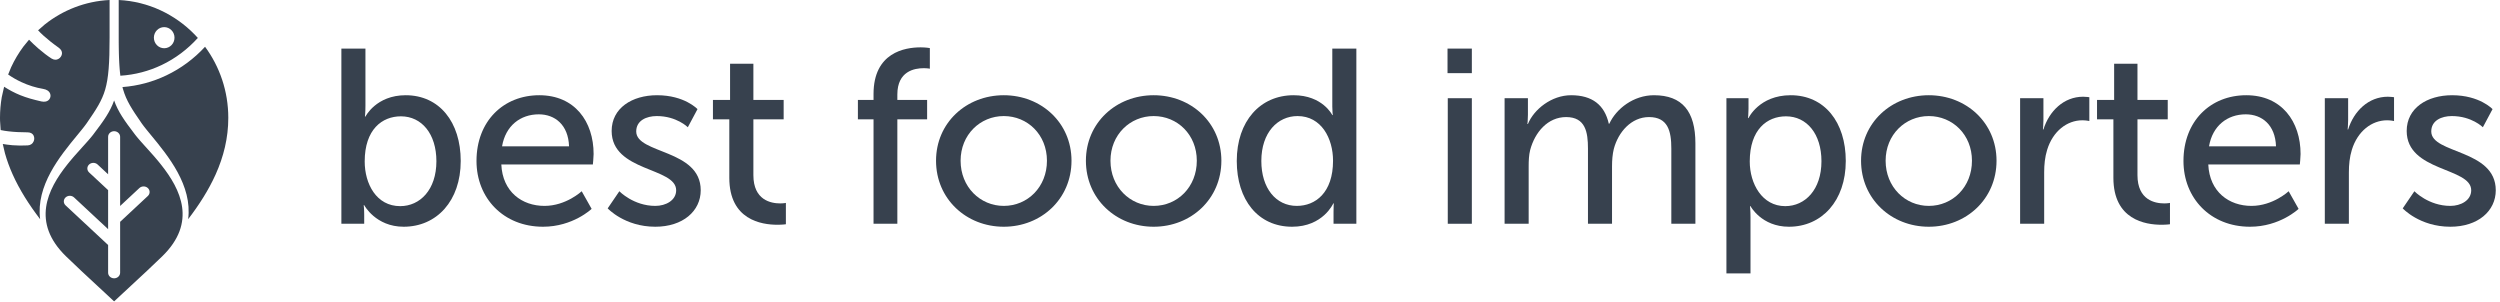 <?xml version="1.0" encoding="UTF-8"?>
<svg xmlns="http://www.w3.org/2000/svg" width="232" height="28" viewBox="0 0 232 28" fill="none">
  <path d="M15.237 2.517C15.502 2.517 15.741 2.626 15.913 2.804C16.087 2.981 16.194 3.226 16.194 3.497C16.194 3.768 16.087 4.012 15.913 4.19C15.741 4.366 15.502 4.477 15.237 4.477C14.973 4.477 14.733 4.366 14.561 4.19C14.387 4.012 14.28 3.768 14.28 3.497C14.28 3.226 14.387 2.981 14.561 2.804C14.733 2.626 14.973 2.517 15.237 2.517ZM18.36 3.519C18.26 3.41 18.159 3.301 18.056 3.195C16.235 1.331 13.762 0.135 11.016 0V3.71L11.017 3.773V3.979L11.019 4.03V4.181L11.021 4.235V4.375L11.023 4.435V4.439L11.024 4.505V4.566L11.026 4.628V4.69L11.028 4.726V4.752L11.03 4.814V4.874L11.032 4.914V4.934L11.033 4.992V5.006L11.037 5.097V5.11L11.039 5.166V5.186L11.04 5.225L11.042 5.246V5.281L11.044 5.337L11.046 5.361V5.392L11.049 5.447V5.448L11.051 5.503V5.508L11.053 5.557L11.056 5.612V5.616L11.058 5.665L11.06 5.697L11.062 5.717L11.064 5.77V5.779L11.065 5.823L11.069 5.859V5.874L11.072 5.925L11.074 5.968L11.076 5.983L11.078 6.025L11.081 6.076L11.085 6.125L11.088 6.168V6.174L11.092 6.221L11.095 6.27L11.106 6.412L11.11 6.458V6.463L11.115 6.505L11.117 6.534L11.119 6.55L11.122 6.596L11.124 6.605L11.127 6.639V6.647L11.131 6.685L11.136 6.729L11.145 6.816L11.15 6.86L11.152 6.876L11.156 6.901V6.91L11.165 6.978V6.987L11.166 7.007L11.17 7.027C12.533 6.941 13.826 6.594 15.001 6.034C16.277 5.427 17.415 4.566 18.36 3.519ZM13.709 12.168C13.794 12.271 13.883 12.381 13.973 12.492H13.975L14.044 12.577C15.61 14.479 17.863 17.216 17.461 20.34C18.482 19.007 19.364 17.629 20.014 16.181C20.749 14.543 21.186 12.806 21.186 10.937C21.186 8.46 20.382 6.174 19.029 4.339C18.014 5.443 16.796 6.349 15.436 6.996C14.183 7.594 12.809 7.971 11.364 8.08L11.365 8.083V8.087L11.367 8.091V8.098L11.369 8.102V8.105L11.372 8.112V8.116L11.374 8.12V8.123L11.376 8.127V8.131L11.378 8.134V8.138L11.38 8.142V8.145L11.381 8.147V8.152L11.383 8.154V8.158L11.387 8.165V8.169L11.388 8.172V8.176L11.39 8.18V8.183L11.392 8.187V8.191L11.394 8.194V8.198L11.397 8.205V8.209L11.399 8.213V8.216L11.404 8.236L11.406 8.24V8.243L11.41 8.251V8.256L11.412 8.258V8.262L11.413 8.265V8.269L11.417 8.276L11.42 8.289V8.293L11.422 8.3L11.426 8.307C11.727 9.351 12.257 10.156 13.112 11.393L13.123 11.409L13.133 11.424L13.144 11.44L13.155 11.455L13.167 11.471L13.178 11.488L13.19 11.504L13.203 11.519L13.213 11.535L13.226 11.553L13.288 11.635L13.3 11.653L13.315 11.669L13.327 11.688L13.339 11.704L13.368 11.741L13.38 11.757L13.409 11.793L13.421 11.81L13.437 11.828L13.48 11.882L13.494 11.902L13.508 11.921L13.524 11.939L13.552 11.975L13.568 11.995L13.583 12.013L13.599 12.033L13.629 12.071L13.645 12.09L13.661 12.11L13.709 12.168Z" fill="#37414E"></path>
  <path d="M10.033 12.696C10.033 12.41 10.283 12.175 10.59 12.175C10.898 12.175 11.148 12.41 11.148 12.696C11.148 15.311 11.148 16.501 11.148 19.115L12.933 17.452C13.151 17.25 13.504 17.25 13.721 17.452C13.939 17.655 13.939 17.984 13.721 18.187L11.148 20.586V25.308C11.148 25.595 10.898 25.828 10.59 25.828C10.283 25.828 10.033 25.595 10.033 25.308V22.737L6.085 19.057C5.868 18.854 5.868 18.525 6.085 18.322C6.303 18.119 6.656 18.119 6.873 18.322L10.033 21.266V17.644L8.268 16.001C8.051 15.798 8.051 15.469 8.268 15.266C8.486 15.064 8.841 15.064 9.058 15.266L10.033 16.175V12.696ZM6.127 23.788C7.064 24.7 8.034 25.597 8.995 26.486C9.531 26.98 10.064 27.473 10.59 27.968C11.117 27.473 11.649 26.98 12.185 26.486C13.147 25.597 14.116 24.7 15.053 23.788C18.293 20.636 16.774 17.58 14.946 15.281L14.927 15.258C14.901 15.222 14.872 15.186 14.843 15.153L14.815 15.117L14.746 15.033L14.702 14.978L14.588 14.843L14.546 14.793L14.481 14.717L14.376 14.592L14.338 14.548L14.265 14.464L14.248 14.445C14.008 14.171 13.773 13.911 13.552 13.667L13.475 13.582L13.38 13.477L13.325 13.415C13.281 13.367 13.239 13.319 13.197 13.273L13.143 13.212L13.107 13.173L13.038 13.095C13.004 13.056 12.972 13.017 12.937 12.979L12.922 12.96L12.905 12.942L12.889 12.922L12.872 12.904L12.857 12.885L12.842 12.867H12.84L12.825 12.848L12.794 12.812V12.81L12.764 12.775L12.746 12.757L12.733 12.737L12.687 12.684L12.674 12.666L12.643 12.63L12.617 12.595L12.601 12.577L12.588 12.561L12.561 12.526L12.546 12.508L12.535 12.492L12.508 12.456L12.495 12.44C11.565 11.218 10.97 10.395 10.59 9.322C10.211 10.395 9.615 11.218 8.686 12.44L8.675 12.456L8.648 12.492L8.635 12.508L8.608 12.543L8.593 12.561L8.579 12.577L8.566 12.595L8.551 12.613L8.537 12.63L8.522 12.648L8.509 12.666L8.478 12.702L8.465 12.719L8.449 12.737L8.434 12.757L8.388 12.81V12.812L8.371 12.83L8.356 12.848L8.341 12.867L8.325 12.885L8.308 12.904L8.293 12.922L8.276 12.942L8.261 12.96L8.243 12.979C8.211 13.017 8.177 13.056 8.142 13.095L8.074 13.173L8.037 13.212L7.984 13.273L7.858 13.415H7.856L7.801 13.477L7.705 13.582L7.629 13.667C7.408 13.911 7.173 14.171 6.933 14.445L6.917 14.464L6.845 14.548L6.805 14.592L6.7 14.717L6.635 14.793L6.593 14.843L6.478 14.978L6.435 15.033L6.366 15.117L6.337 15.153C6.309 15.186 6.28 15.222 6.253 15.258L6.234 15.281C4.406 17.58 2.889 20.636 6.127 23.788Z" fill="#37414E"></path>
  <path fill-rule="evenodd" clip-rule="evenodd" d="M0.257 13.361L0.462 14.232C0.648 14.897 0.888 15.547 1.172 16.181C1.821 17.629 2.704 19.009 3.724 20.34C3.323 17.216 5.578 14.479 7.143 12.577L7.213 12.492C7.303 12.381 7.394 12.271 7.477 12.168L7.525 12.11L7.541 12.09L7.557 12.071L7.587 12.033L7.603 12.013L7.617 11.995L7.633 11.975L7.648 11.957L7.664 11.939L7.692 11.902L7.708 11.882L7.72 11.864L7.736 11.846L7.765 11.81L7.777 11.793L7.806 11.757L7.818 11.741L7.846 11.704L7.859 11.688L7.871 11.669L7.885 11.653L7.898 11.635L7.96 11.553L7.972 11.535L7.983 11.519L7.996 11.504L8.008 11.488L8.019 11.471L8.031 11.455L8.042 11.44L8.052 11.424L8.063 11.409L8.074 11.393C8.929 10.156 9.458 9.351 9.762 8.307C10.071 7.241 10.17 5.87 10.17 3.49V0C7.909 0.111 5.83 0.942 4.15 2.275L3.534 2.813C3.605 2.89 3.685 2.973 3.772 3.059C3.859 3.142 3.955 3.233 4.058 3.326C4.266 3.512 4.484 3.695 4.699 3.866C4.956 4.07 5.216 4.261 5.448 4.426C5.555 4.503 5.631 4.588 5.681 4.674C5.745 4.788 5.762 4.905 5.746 5.016C5.739 5.059 5.727 5.101 5.711 5.141C5.695 5.179 5.675 5.217 5.652 5.254C5.627 5.29 5.599 5.325 5.567 5.357L5.569 5.359C5.539 5.39 5.503 5.417 5.464 5.443V5.445C5.366 5.508 5.249 5.545 5.121 5.541C5.013 5.537 4.898 5.503 4.786 5.432H4.784C4.596 5.312 4.397 5.172 4.197 5.019C3.985 4.857 3.772 4.685 3.568 4.508C3.41 4.37 3.256 4.23 3.107 4.09C2.963 3.955 2.824 3.819 2.693 3.684L2.173 4.321C1.731 4.914 1.349 5.556 1.033 6.238L0.756 6.916C0.943 7.045 1.143 7.172 1.354 7.294C1.555 7.409 1.77 7.52 1.997 7.625C2.313 7.771 2.649 7.902 2.995 8.009C3.318 8.109 3.657 8.193 4.003 8.249C4.174 8.276 4.308 8.331 4.41 8.396C4.546 8.485 4.63 8.602 4.665 8.727C4.678 8.767 4.685 8.809 4.687 8.853C4.69 8.896 4.687 8.94 4.679 8.982C4.672 9.024 4.66 9.065 4.642 9.104C4.624 9.144 4.603 9.18 4.576 9.215C4.502 9.315 4.39 9.389 4.243 9.422C4.131 9.447 3.998 9.447 3.845 9.415C3.465 9.327 3.123 9.242 2.807 9.151C2.484 9.056 2.178 8.953 1.876 8.831C1.615 8.725 1.358 8.605 1.095 8.467C0.861 8.343 0.627 8.205 0.382 8.049L0.163 9.016C0.057 9.64 0 10.282 0 10.937C0 11.026 0.002 11.113 0.004 11.2L0.062 12.07L0.124 12.082C0.227 12.104 0.334 12.122 0.442 12.14C0.547 12.157 0.666 12.173 0.795 12.188C1.067 12.221 1.347 12.242 1.621 12.257C1.951 12.273 2.267 12.281 2.549 12.281C2.681 12.279 2.791 12.306 2.878 12.348C2.995 12.404 3.075 12.49 3.121 12.59C3.14 12.628 3.155 12.67 3.163 12.713C3.172 12.753 3.176 12.795 3.178 12.839V12.841C3.178 12.888 3.174 12.933 3.167 12.975C3.158 13.019 3.146 13.062 3.128 13.106C3.084 13.217 3.007 13.315 2.902 13.386C2.81 13.448 2.698 13.488 2.565 13.493C2.326 13.506 2.088 13.512 1.85 13.508C1.608 13.506 1.376 13.495 1.154 13.477C0.991 13.463 0.824 13.446 0.652 13.421C0.517 13.403 0.385 13.383 0.257 13.361Z" fill="#37414E"></path>
  <path d="M31.68 20.765H33.798V19.913C33.798 19.406 33.752 19.038 33.752 19.038H33.798C33.798 19.038 34.857 21.041 37.459 21.041C40.521 21.041 42.755 18.646 42.755 14.939C42.755 11.324 40.775 8.837 37.643 8.837C34.903 8.837 33.913 10.818 33.913 10.818H33.867C33.867 10.818 33.913 10.403 33.913 9.828V4.509H31.68V20.765ZM33.844 14.985C33.844 12.015 35.456 10.795 37.206 10.795C39.14 10.795 40.498 12.429 40.498 14.962C40.498 17.61 38.979 19.13 37.137 19.13C34.926 19.13 33.844 17.057 33.844 14.985Z" fill="#37414E"></path>
  <path d="M44.219 14.939C44.219 18.393 46.729 21.041 50.39 21.041C53.176 21.041 54.903 19.383 54.903 19.383L53.982 17.748C53.982 17.748 52.532 19.107 50.528 19.107C48.456 19.107 46.637 17.817 46.522 15.261H55.018C55.018 15.261 55.087 14.594 55.087 14.294C55.087 11.278 53.337 8.837 50.045 8.837C46.729 8.837 44.219 11.232 44.219 14.939ZM46.591 13.581C46.913 11.669 48.295 10.61 49.999 10.61C51.495 10.61 52.739 11.577 52.808 13.581H46.591Z" fill="#37414E"></path>
  <path d="M56.393 19.337C56.393 19.337 57.958 21.041 60.813 21.041C63.369 21.041 65.027 19.59 65.027 17.656C65.027 13.834 59.041 14.294 59.041 12.199C59.041 11.186 59.984 10.771 60.952 10.771C62.794 10.771 63.83 11.808 63.83 11.808L64.728 10.127C64.728 10.127 63.53 8.837 60.975 8.837C58.649 8.837 56.761 10.035 56.761 12.153C56.761 15.952 62.748 15.515 62.748 17.656C62.748 18.6 61.78 19.107 60.813 19.107C58.787 19.107 57.475 17.748 57.475 17.748L56.393 19.337Z" fill="#37414E"></path>
  <path d="M67.68 16.505C67.68 20.396 70.651 20.857 72.147 20.857C72.608 20.857 72.93 20.811 72.93 20.811V18.83C72.93 18.83 72.723 18.876 72.401 18.876C71.549 18.876 69.914 18.577 69.914 16.252V11.071H72.723V9.275H69.914V5.913H67.75V9.275H66.161V11.071H67.68V16.505Z" fill="#37414E"></path>
  <path d="M81.064 20.765H83.274V11.071H86.037V9.275H83.274V8.768C83.274 6.604 84.863 6.328 85.715 6.328C86.06 6.328 86.29 6.374 86.29 6.374V4.463C86.29 4.463 85.945 4.394 85.438 4.394C83.965 4.394 81.064 4.877 81.064 8.722V9.275H79.613V11.071H81.064V20.765Z" fill="#37414E"></path>
  <path d="M86.864 14.916C86.864 18.462 89.674 21.041 93.15 21.041C96.627 21.041 99.436 18.462 99.436 14.916C99.436 11.393 96.627 8.837 93.15 8.837C89.674 8.837 86.864 11.393 86.864 14.916ZM89.144 14.916C89.144 12.498 90.963 10.771 93.15 10.771C95.361 10.771 97.157 12.498 97.157 14.916C97.157 17.357 95.361 19.107 93.15 19.107C90.963 19.107 89.144 17.357 89.144 14.916Z" fill="#37414E"></path>
  <path d="M100.772 14.916C100.772 18.462 103.581 21.041 107.058 21.041C110.535 21.041 113.344 18.462 113.344 14.916C113.344 11.393 110.535 8.837 107.058 8.837C103.581 8.837 100.772 11.393 100.772 14.916ZM103.052 14.916C103.052 12.498 104.871 10.771 107.058 10.771C109.268 10.771 111.064 12.498 111.064 14.916C111.064 17.357 109.268 19.107 107.058 19.107C104.871 19.107 103.052 17.357 103.052 14.916Z" fill="#37414E"></path>
  <path d="M114.772 14.939C114.772 18.554 116.752 21.041 119.907 21.041C122.785 21.041 123.729 18.876 123.729 18.876H123.775C123.775 18.876 123.752 19.199 123.752 19.659V20.765H125.87V4.509H123.637V9.897C123.637 10.334 123.683 10.679 123.683 10.679H123.637C123.637 10.679 122.739 8.837 120.045 8.837C116.959 8.837 114.772 11.232 114.772 14.939ZM117.052 14.939C117.052 12.291 118.571 10.771 120.413 10.771C122.624 10.771 123.706 12.844 123.706 14.916C123.706 17.886 122.071 19.107 120.344 19.107C118.41 19.107 117.052 17.472 117.052 14.939Z" fill="#37414E"></path>
  <path d="M134.33 6.788H136.587V4.509H134.33V6.788ZM134.353 20.765H136.587V9.114H134.353V20.765Z" fill="#37414E"></path>
  <path d="M139.626 20.765H141.86V15.446C141.86 14.916 141.883 14.386 141.998 13.926C142.436 12.268 143.633 10.864 145.337 10.864C147.133 10.864 147.363 12.268 147.363 13.788V20.765H149.596V15.446C149.596 14.847 149.642 14.317 149.758 13.834C150.172 12.245 151.392 10.864 153.027 10.864C154.777 10.864 155.099 12.153 155.099 13.788V20.765H157.333V13.304C157.333 10.334 156.113 8.837 153.488 8.837C151.6 8.837 149.988 10.081 149.343 11.485H149.297C148.906 9.735 147.754 8.837 145.797 8.837C143.978 8.837 142.343 10.15 141.791 11.508H141.745C141.745 11.508 141.791 11.117 141.791 10.656V9.114H139.626V20.765Z" fill="#37414E"></path>
  <path d="M160.212 25.369H162.446V20.143C162.446 19.544 162.4 19.13 162.4 19.13H162.446C162.446 19.13 163.459 21.041 166.015 21.041C169.054 21.041 171.288 18.646 171.288 14.939C171.288 11.324 169.307 8.837 166.176 8.837C163.252 8.837 162.262 10.956 162.262 10.956H162.216C162.216 10.956 162.262 10.564 162.262 10.104V9.114H160.212V25.369ZM162.377 14.985C162.377 12.015 163.989 10.795 165.738 10.795C167.673 10.795 169.031 12.429 169.031 14.962C169.031 17.61 167.511 19.13 165.669 19.13C163.528 19.13 162.377 17.057 162.377 14.985Z" fill="#37414E"></path>
  <path d="M172.706 14.916C172.706 18.462 175.515 21.041 178.992 21.041C182.469 21.041 185.278 18.462 185.278 14.916C185.278 11.393 182.469 8.837 178.992 8.837C175.515 8.837 172.706 11.393 172.706 14.916ZM174.986 14.916C174.986 12.498 176.805 10.771 178.992 10.771C181.202 10.771 182.998 12.498 182.998 14.916C182.998 17.357 181.202 19.107 178.992 19.107C176.805 19.107 174.986 17.357 174.986 14.916Z" fill="#37414E"></path>
  <path d="M187.466 20.765H189.699V15.998C189.699 15.284 189.768 14.571 189.976 13.903C190.505 12.176 191.818 11.163 193.245 11.163C193.591 11.163 193.89 11.232 193.89 11.232V9.022C193.89 9.022 193.614 8.976 193.314 8.976C191.518 8.976 190.16 10.311 189.63 12.015H189.584C189.584 12.015 189.63 11.623 189.63 11.14V9.114H187.466V20.765Z" fill="#37414E"></path>
  <path d="M196.123 16.505C196.123 20.396 199.094 20.857 200.59 20.857C201.051 20.857 201.373 20.811 201.373 20.811V18.83C201.373 18.83 201.166 18.876 200.843 18.876C199.992 18.876 198.357 18.577 198.357 16.252V11.071H201.166V9.275H198.357V5.913H196.192V9.275H194.604V11.071H196.123V16.505Z" fill="#37414E"></path>
  <path d="M202.626 14.939C202.626 18.393 205.135 21.041 208.796 21.041C211.582 21.041 213.309 19.383 213.309 19.383L212.388 17.748C212.388 17.748 210.938 19.107 208.934 19.107C206.862 19.107 205.043 17.817 204.928 15.261H213.424C213.424 15.261 213.493 14.594 213.493 14.294C213.493 11.278 211.744 8.837 208.451 8.837C205.135 8.837 202.626 11.232 202.626 14.939ZM204.997 13.581C205.32 11.669 206.701 10.61 208.405 10.61C209.902 10.61 211.145 11.577 211.214 13.581H204.997Z" fill="#37414E"></path>
  <path d="M215.743 20.765H217.976V15.998C217.976 15.284 218.045 14.571 218.252 13.903C218.782 12.176 220.094 11.163 221.522 11.163C221.867 11.163 222.167 11.232 222.167 11.232V9.022C222.167 9.022 221.89 8.976 221.591 8.976C219.795 8.976 218.437 10.311 217.907 12.015H217.861C217.861 12.015 217.907 11.623 217.907 11.14V9.114H215.743V20.765Z" fill="#37414E"></path>
  <path d="M222.973 19.337C222.973 19.337 224.538 21.041 227.393 21.041C229.949 21.041 231.607 19.59 231.607 17.656C231.607 13.834 225.621 14.294 225.621 12.199C225.621 11.186 226.565 10.771 227.532 10.771C229.374 10.771 230.41 11.808 230.41 11.808L231.308 10.127C231.308 10.127 230.11 8.837 227.555 8.837C225.229 8.837 223.341 10.035 223.341 12.153C223.341 15.952 229.328 15.515 229.328 17.656C229.328 18.6 228.361 19.107 227.393 19.107C225.367 19.107 224.055 17.748 224.055 17.748L222.973 19.337Z" fill="#37414E"></path>
</svg>
